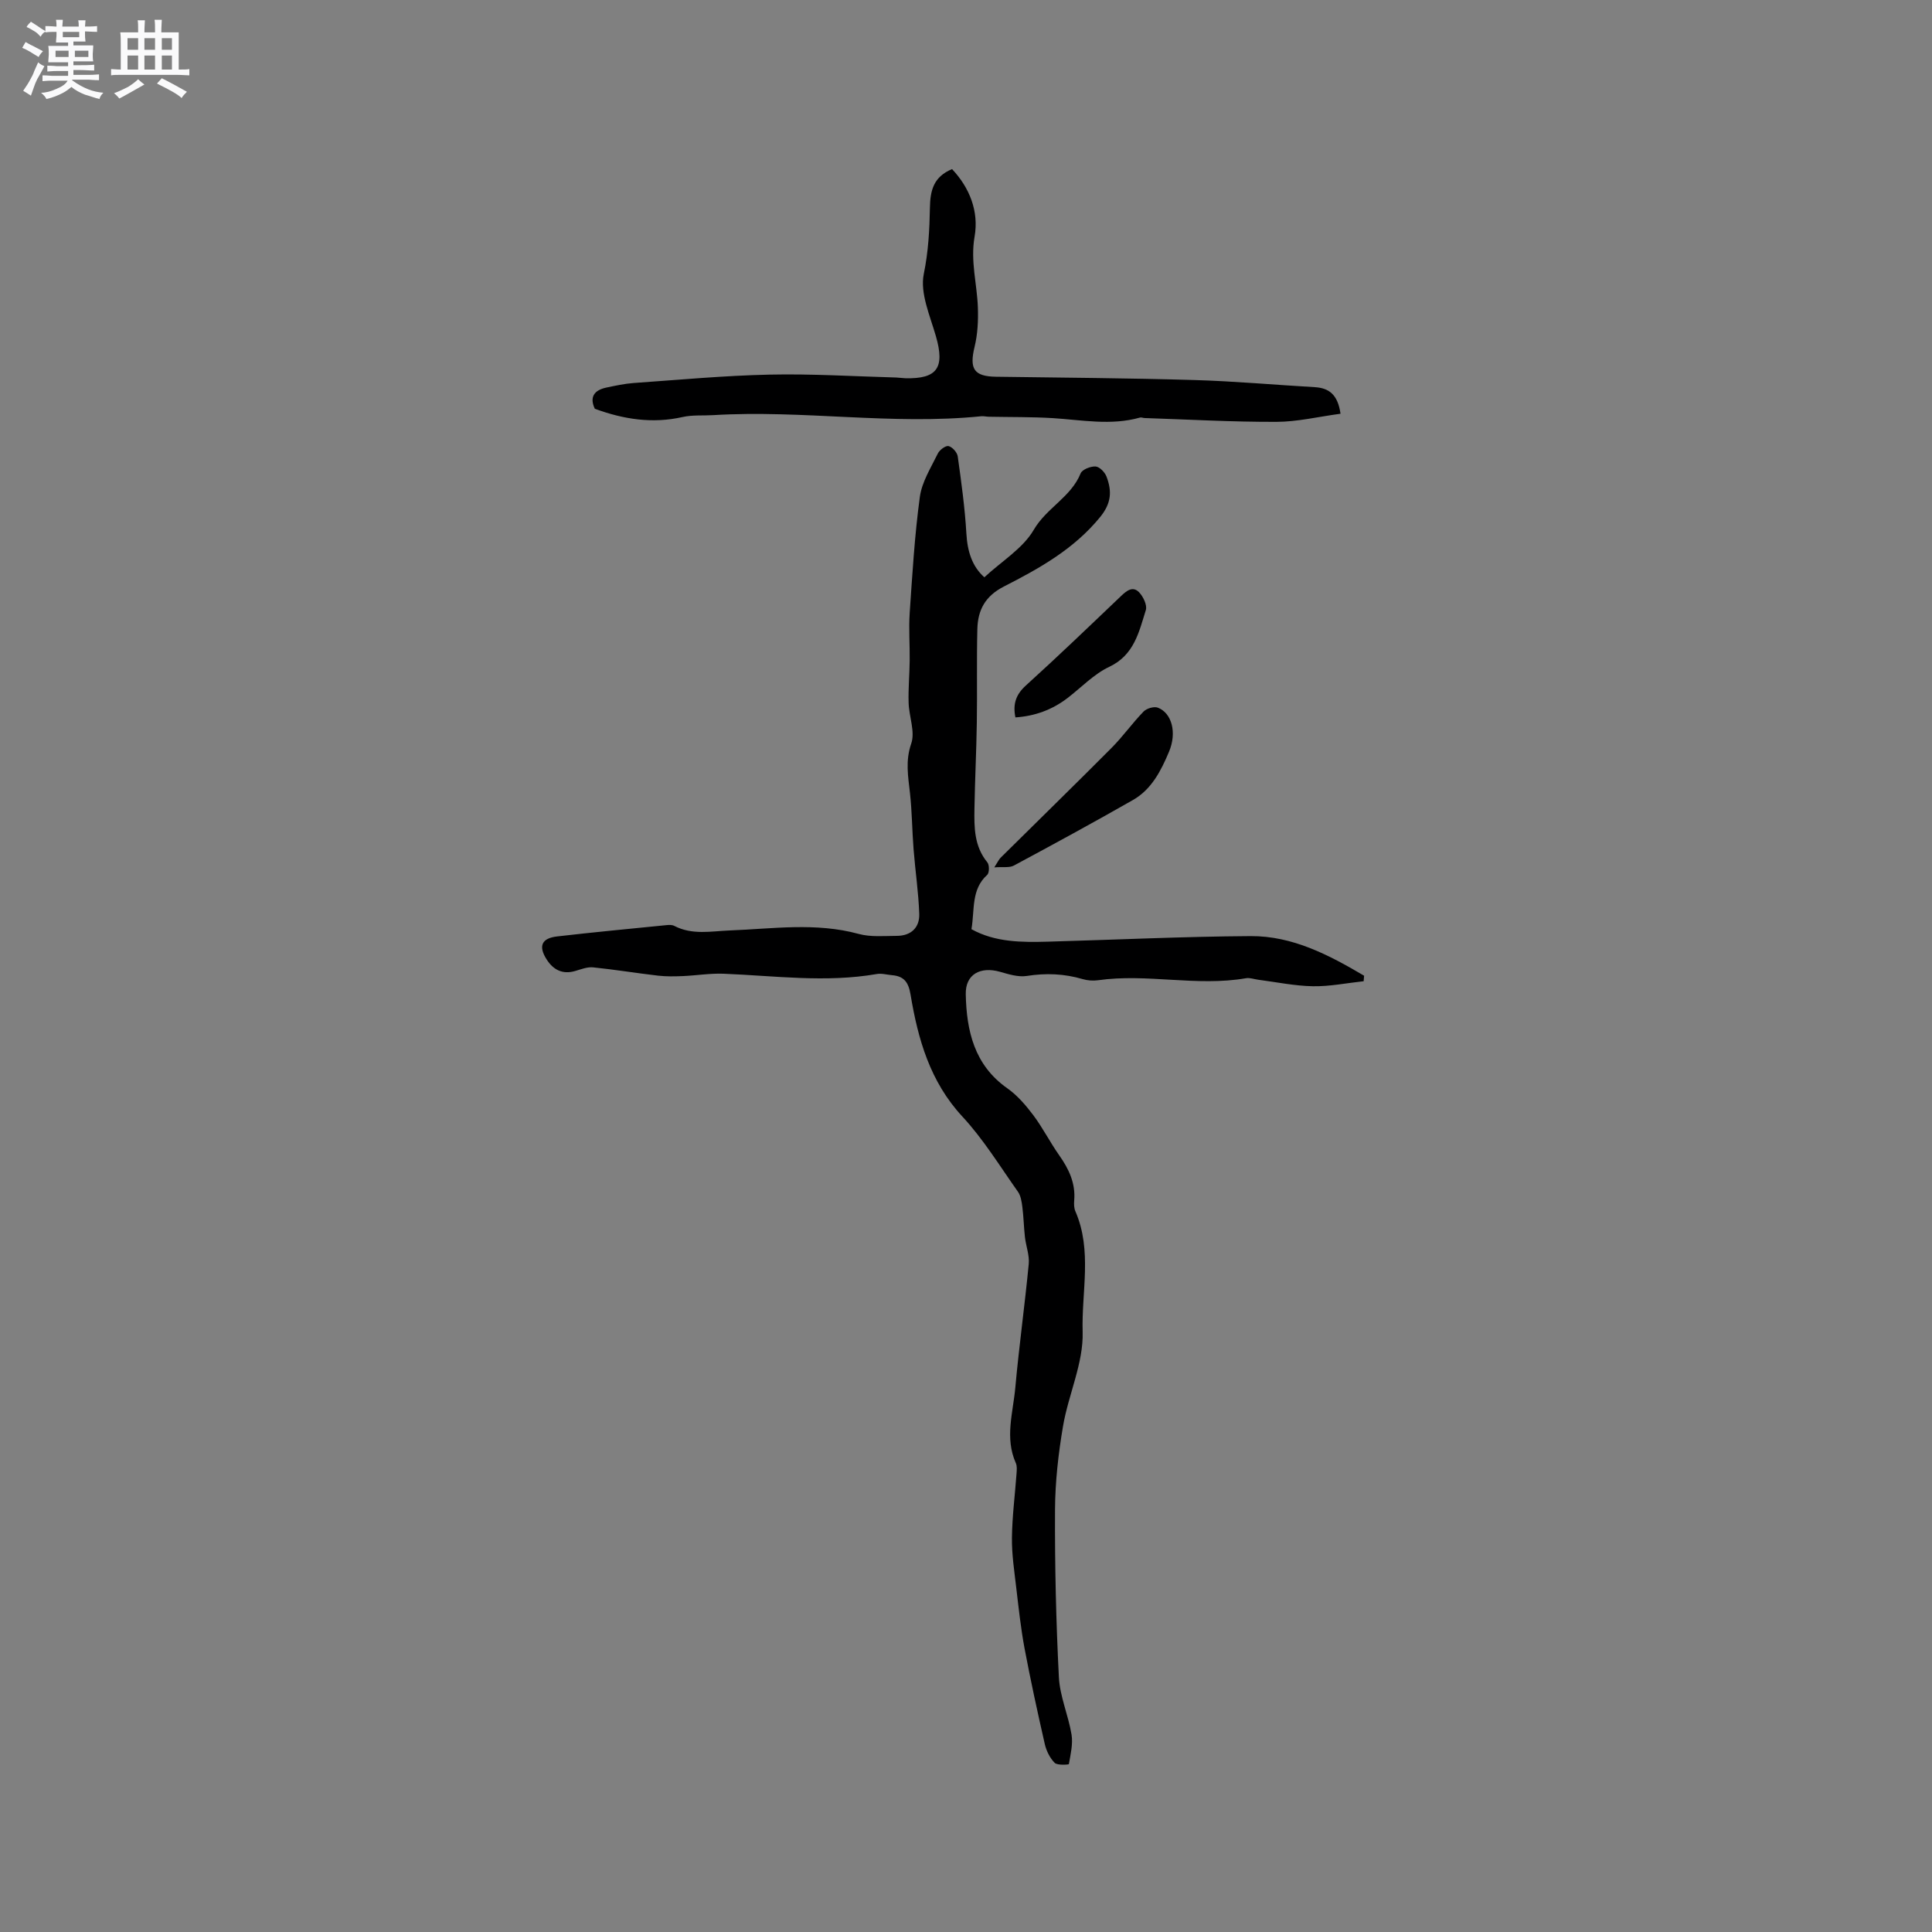 <svg enable-background="new 0 0 400 400" viewBox="0 0 400 400" xmlns="http://www.w3.org/2000/svg"><rect x="0" y="0" width="400" height="400" fill="#808080" stroke="none"/><path d="m6.8 9.5c.6.3 1.3.7 2.1 1.1-.4.4-.7.8-.9 1.2-.7-.4-1.3-.8-1.8-1.1s-1.1-.6-1.6-.8c.2-.4.5-.8.7-1.2.4.2.8.5 1.5.8zm.9 6.9c-.3.6-.5 1.1-.7 1.7s-.4 1.1-.6 1.7c-.6-.4-1.1-.7-1.6-1 .7-1 1.2-1.8 1.5-2.4.3-.5.6-1.1.8-1.7.3-.6.5-1.2.8-1.8.3.3.8.6 1.3.8-.7 1.3-1.2 2.2-1.5 2.7zm.1-11c.4.3 1 .7 1.7 1.1-.5.2-.8.6-1.1 1.1-.5-.6-1-1-1.4-1.2s-.9-.6-1.5-.8c.2-.4.5-.7.9-1.1.5.3.9.6 1.4.9zm10.5 13.1c1 .4 2 .6 3.1.7-.4.4-.7.8-.8 1.3-.9-.2-1.9-.6-3-.9-1-.4-2-.9-2.8-1.6-.5.4-1.1.9-1.9 1.3s-1.9.9-3.3 1.2c-.1-.3-.5-.8-1.1-1.3 1 0 2.1-.3 3.2-.8 1.2-.5 1.9-1 2.3-1.7h-3.2c-.4 0-1 0-2 .1v-1.2c1 0 1.7.1 2 .1h3.3v-1h-2.3c-.2 0-.9 0-2 .1v-1.2c1.2 0 1.9.1 2 .1h2.3v-.8h-4.1c0-.7.1-1.2.1-1.6 0-.5 0-1.1-.1-1.8h4.1v-.7h-2.5c0-.6.1-1.1.1-1.6v-.6h-.5c-.4 0-1 0-1.8.1v-1.3c1.2 0 1.9.1 2.1.1h.2c0-.3 0-.8-.1-1.4h1.4c0 .6-.1 1-.1 1.4h3.4c0-.4 0-.8-.1-1.3h1.5c0 .4-.1.9-.1 1.3.7 0 1.5 0 2.5-.1v1.2c-1 0-1.8-.1-2.5-.1v.6c0 .3 0 .8.1 1.5h-2.5v.8h4.1c0 .7-.1 1.3-.1 1.8s0 1 .1 1.5h-4.1v.8h1.4c.8 0 1.8 0 2.9-.1v1.2c-1 0-1.9-.1-2.8-.1h-1.5v1h3.2c.3 0 1 0 2.1-.1v1.2c-1.1 0-1.8-.1-2.1-.1h-3.4l-.1.1c1.4 1 2.4 1.5 3.4 1.9zm-4.1-6.7v-1.3h-2.7v1.3zm2.2-4.1v-1.1h-3.4v1.1zm1.9 4.1v-1.3h-2.8v1.3z" fill="#fafafb"/><path d="m37 6.7v2.3 5.4c1 0 1.8 0 2.2-.1v1.3c-.6 0-1.5-.1-2.5-.1h-11.9c-.7 0-1.3 0-1.8.1v-1.3c.5 0 1.1.1 2 .1v-5.2c0-1 0-1.8-.1-2.5h3.7c0-1.3 0-2.1-.1-2.5h1.5c0 .4-.1 1.3-.1 2.5h2.2c0-1.2 0-2.1-.1-2.6h1.5c0 .4-.1 1.3-.1 2.6zm-12.3 13.7c-.3-.4-.7-.8-1.1-1.1 1.1-.4 2.1-.9 2.9-1.3.8-.5 1.5-1 2.1-1.6.4.4.9.8 1.3 1.1-2.5 1.4-4.2 2.4-5.2 2.9zm3.9-10.1v-2.4h-2.2v2.4zm0 4.1v-2.9h-2.2v2.9zm3.5-4.1v-2.4h-2.2v2.4zm0 4.1v-2.9h-2.2v2.9zm.4 2.9 1-1.1c.6.3 1.4.7 2.5 1.3s2 1.1 2.7 1.5c-.4.4-.8.8-1.1 1.3-.8-.8-2.5-1.7-5.1-3zm3.1-7v-2.4h-2.1v2.4zm0 4.1v-2.9h-2.1v2.9z" fill="#fafafb"/><g fill="#000001"><path d="m203.8 119.52c3.63-3.36 7.99-5.98 10.23-9.83 2.64-4.54 7.71-6.76 9.7-11.68.33-.81 2.06-1.49 3.09-1.43.82.05 1.93 1.19 2.27 2.09 1.12 2.96 1.06 5.46-1.31 8.37-5.42 6.65-12.6 10.65-19.93 14.39-3.9 1.99-5.4 4.89-5.5 8.8-.16 6.46-.01 12.92-.11 19.37-.09 5.93-.39 11.86-.49 17.79-.07 3.92-.06 7.83 2.67 11.15.44.53.43 2.18-.03 2.59-3.35 3.02-2.57 7.17-3.26 11.25 4.94 2.73 10.41 2.73 15.88 2.58 13.97-.39 27.94-1.06 41.91-1.15 8.7-.05 16.23 3.91 23.5 8.2-.03.38-.06.76-.09 1.14-3.51.38-7.02 1.1-10.51 1.04-3.79-.07-7.56-.86-11.34-1.35-.84-.11-1.72-.45-2.51-.31-10.2 1.77-20.45-1.03-30.65.42-1.02.14-2.15.06-3.14-.23-3.83-1.13-7.63-1.29-11.59-.66-1.77.28-3.75-.35-5.55-.86-4.05-1.15-7.18.5-7.09 4.65.16 7.55 1.75 14.65 8.59 19.46 2.09 1.47 3.86 3.54 5.41 5.6 1.96 2.62 3.45 5.59 5.34 8.27 2.01 2.85 3.42 5.8 3.11 9.39-.06.73-.04 1.55.24 2.2 3.54 8.12 1.26 16.7 1.51 24.98.19 6.45-2.94 12.94-4.06 19.51-.97 5.71-1.63 11.55-1.66 17.33-.05 11.55.21 23.11.8 34.64.2 3.99 1.96 7.89 2.62 11.89.32 1.97-.2 4.1-.55 6.12-.02.11-2.4.3-2.95-.27-.99-1-1.72-2.49-2.04-3.89-1.5-6.58-2.94-13.18-4.19-19.81-.77-4.13-1.22-8.32-1.71-12.49-.4-3.46-.94-6.93-.9-10.39.05-4.42.63-8.84.95-13.27.05-.73.14-1.57-.14-2.2-2.33-5.2-.58-10.44-.11-15.63.77-8.55 1.96-17.05 2.78-25.6.17-1.82-.58-3.71-.79-5.58-.23-2.06-.27-4.14-.53-6.2-.14-1.09-.32-2.33-.92-3.18-3.73-5.27-7.14-10.86-11.5-15.56-6.71-7.24-9.19-16.02-10.73-25.25-.43-2.59-1.37-3.81-3.84-4.02-1.05-.09-2.14-.42-3.15-.24-10.58 1.84-21.13.36-31.7-.06-2.82-.11-5.67.37-8.51.49-1.68.07-3.39.1-5.06-.09-4.49-.52-8.96-1.26-13.46-1.72-1.19-.12-2.47.39-3.67.74-2.65.79-4.58-.22-5.96-2.39-1.74-2.73-1.05-4.38 2.16-4.75 7.57-.88 15.16-1.59 22.74-2.35.51-.05 1.11-.06 1.54.17 3.71 1.92 7.55 1.1 11.47.94 8.89-.34 17.82-1.71 26.7.72 2.49.68 5.26.41 7.9.4 2.92-.01 4.73-1.69 4.64-4.53-.15-4.46-.82-8.89-1.17-13.35-.31-3.89-.32-7.8-.75-11.68-.38-3.44-.98-6.66.26-10.25.85-2.46-.46-5.6-.54-8.45-.09-2.91.19-5.83.22-8.75.04-3.28-.22-6.56 0-9.82.55-8.02 1.02-16.07 2.1-24.03.42-3.12 2.3-6.07 3.72-8.99.36-.75 1.61-1.69 2.23-1.55.78.18 1.79 1.31 1.9 2.14.74 5.31 1.48 10.63 1.79 15.98.21 3.72 1.22 6.83 3.72 9.04z"/><path d="m277.54 85.66c-4.57.61-8.92 1.67-13.27 1.68-9.1.03-18.2-.49-27.3-.79-.32-.01-.66-.18-.94-.1-6.01 1.7-12.01.5-18.03.12-4.41-.27-8.85-.2-13.27-.29-.53-.01-1.06-.15-1.58-.1-18.51 1.88-36.99-1.36-55.49-.23-2.11.13-4.29-.07-6.33.39-6.22 1.4-12.17.5-18.18-1.71-1.11-2.35-.22-3.84 2.4-4.39 1.86-.39 3.73-.8 5.62-.94 9.39-.66 18.78-1.54 28.18-1.74 8.72-.19 17.45.36 26.18.6.63.02 1.26.13 1.9.15 6.64.16 8.22-2.18 6.34-8.7-1.22-4.25-3.32-8.92-2.51-12.89.95-4.62 1.19-9.17 1.27-13.73.06-3.66.81-6.41 4.58-7.98 3.64 3.85 5.58 8.76 4.67 13.96-.9 5.12.52 9.85.68 14.76.09 2.68-.05 5.47-.68 8.06-1.12 4.59-.14 6.15 4.46 6.21 13.66.19 27.33.28 40.99.68 8.34.24 16.67 1 25.01 1.48 2.88.18 4.73 1.48 5.3 5.5z"/><path d="m205.86 179.58c.74-1.16.95-1.64 1.29-1.98 7.65-7.58 15.37-15.1 22.97-22.74 2.36-2.37 4.31-5.14 6.64-7.54.63-.65 2.16-1.11 2.95-.81 2.91 1.11 3.99 5.17 2.32 9.13-1.64 3.91-3.6 7.79-7.46 9.99-8.15 4.65-16.4 9.14-24.67 13.58-.91.49-2.24.23-4.04.37z"/><path d="m210.23 148.53c-.56-2.75.09-4.72 2.15-6.59 6.67-6.05 13.16-12.28 19.68-18.5 1.17-1.12 2.44-2.17 3.76-.83.87.89 1.73 2.69 1.41 3.71-1.43 4.54-2.4 9.3-7.59 11.75-3.18 1.5-5.76 4.26-8.62 6.45-3.17 2.43-6.75 3.74-10.79 4.01z"/></g></svg>